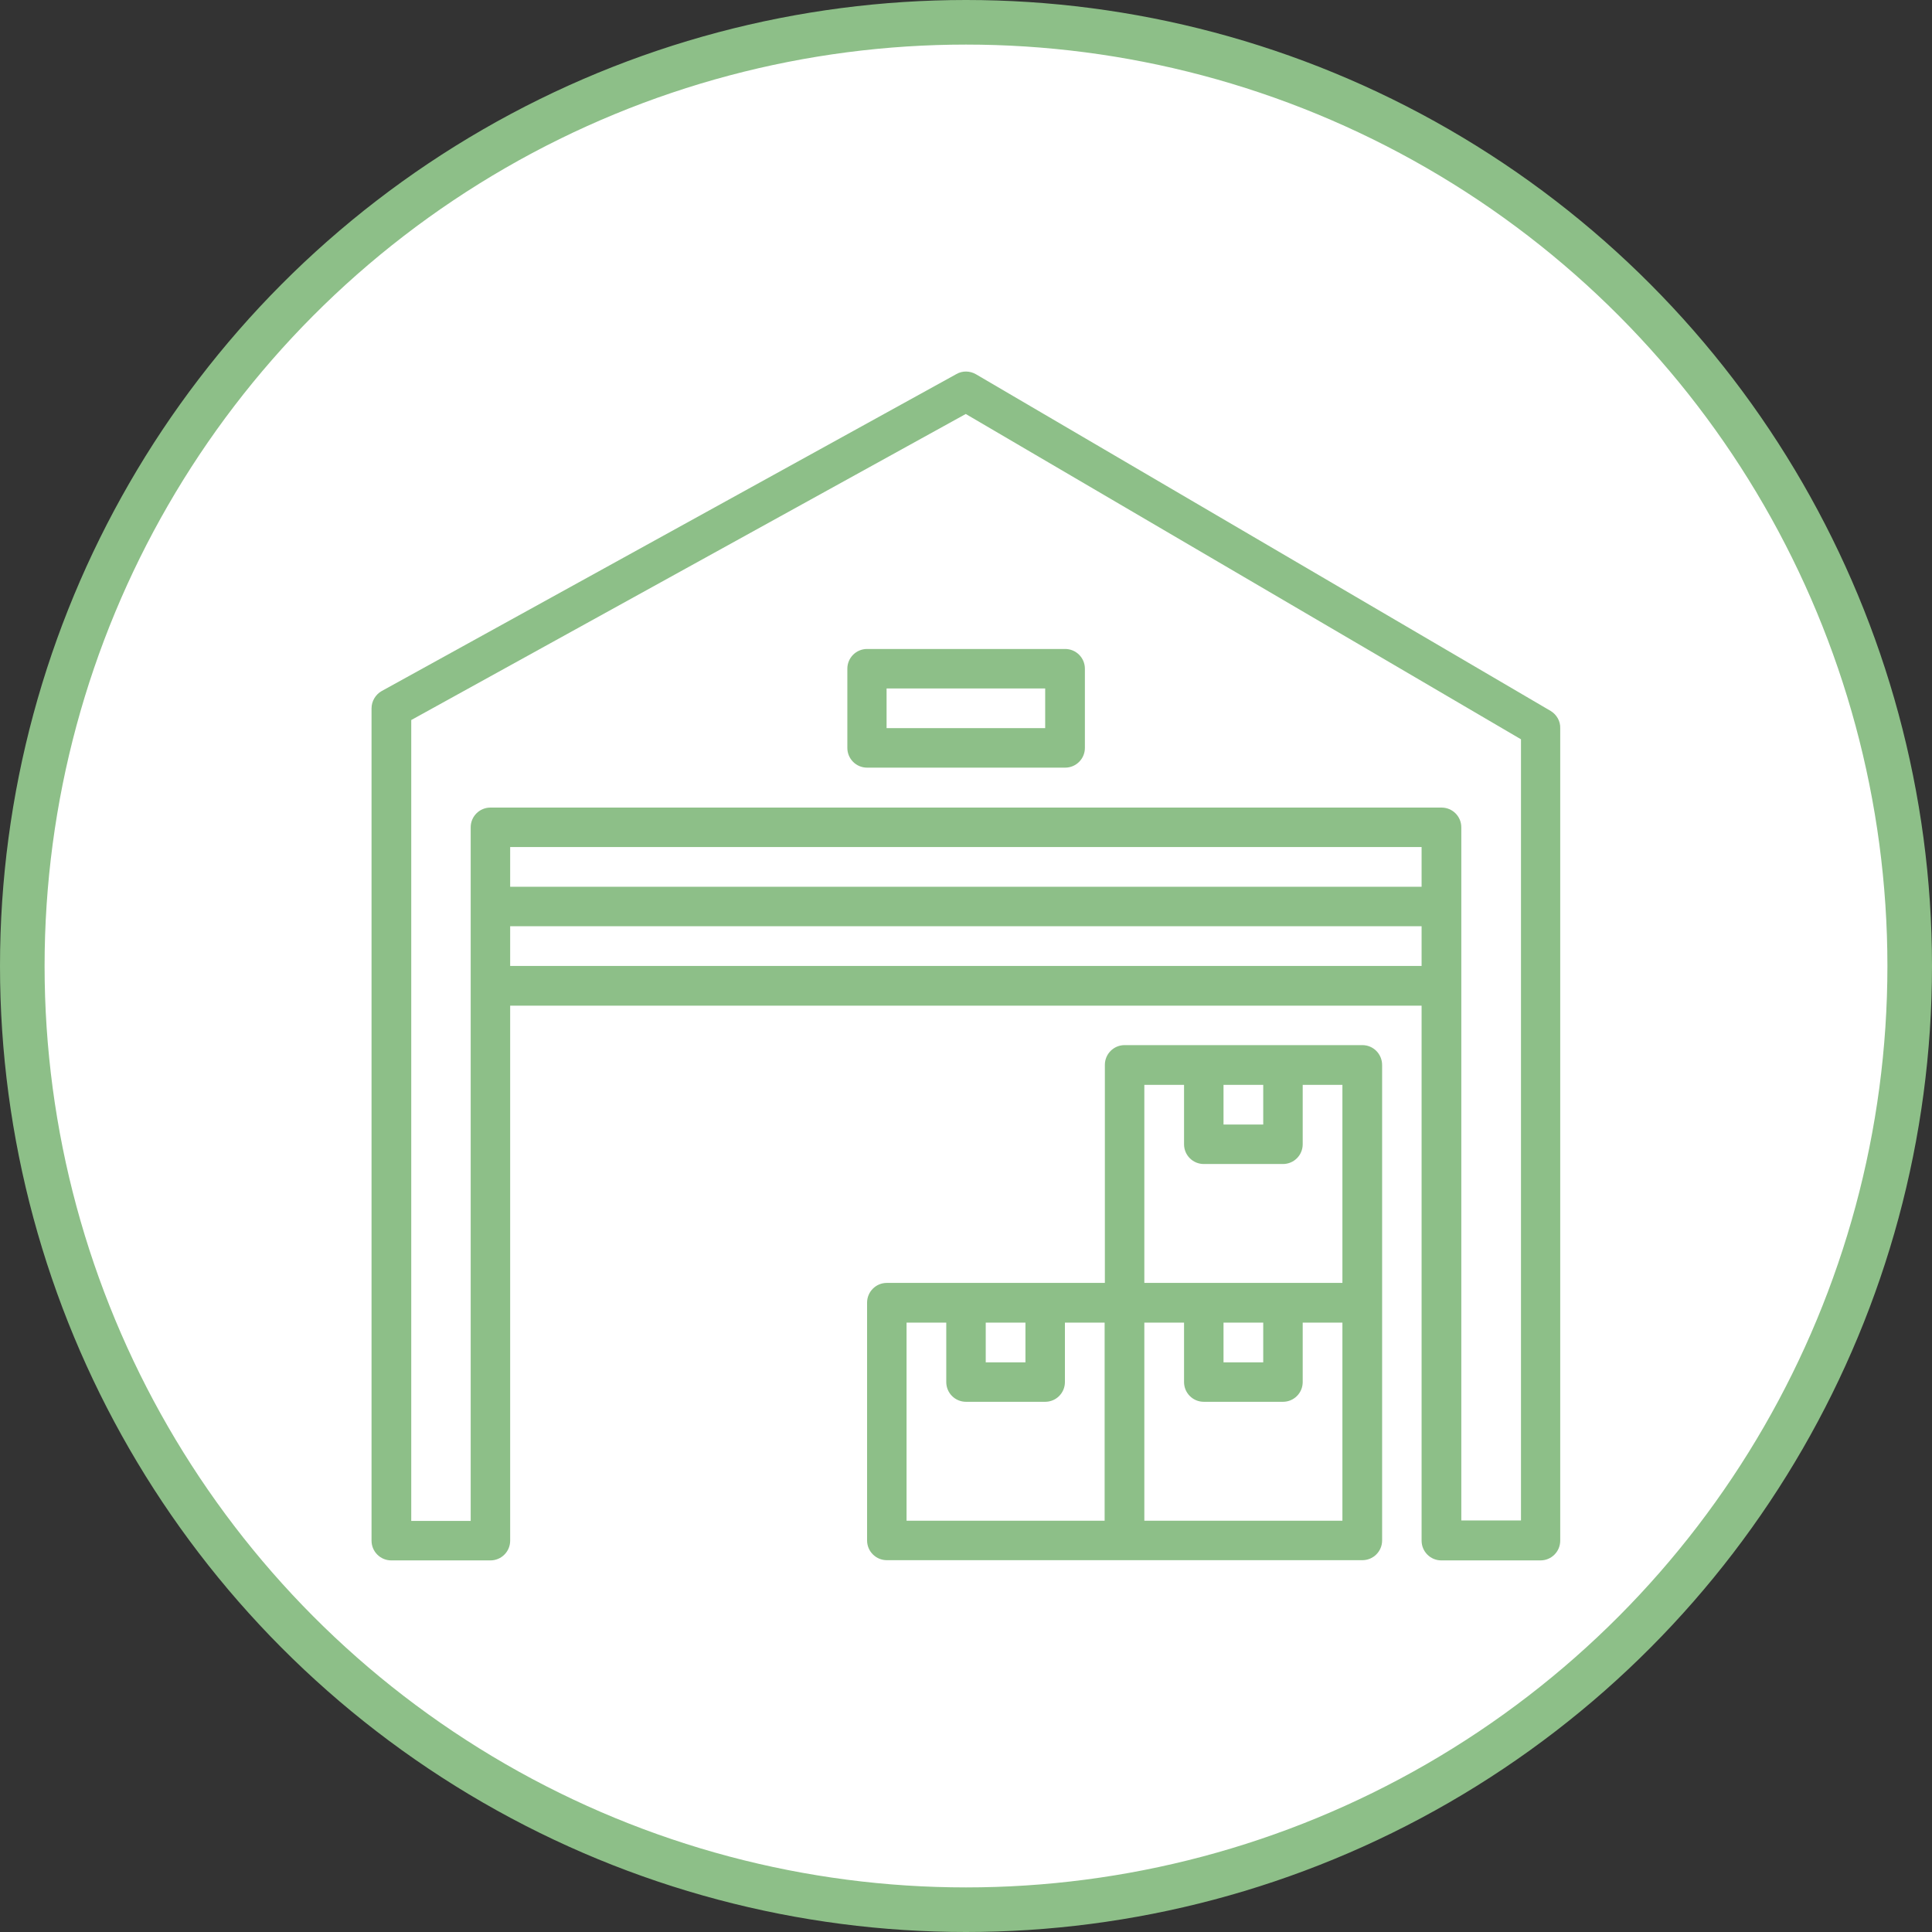 <svg width="130" height="130" viewBox="0 0 130 130" fill="none" xmlns="http://www.w3.org/2000/svg">
<rect x="0" y="0" width="130" height="130" fill="#333333" stroke="none"/>
<circle cx="65" cy="65" r="63.5" fill="white" stroke="#8DBF88" stroke-width="3"/>
<path d="M104.344 47.84L65.672 25.184C65.266 24.949 64.766 24.934 64.359 25.168L25.688 46.496C25.266 46.731 25 47.184 25 47.668V103.668C25 104.403 25.594 104.996 26.328 104.996H33C33.734 104.996 34.328 104.403 34.328 103.668V67.668H95.656V103.668C95.656 104.403 96.25 104.996 96.984 104.996H103.656C104.391 104.996 104.984 104.403 104.984 103.668V48.996C105 48.528 104.75 48.09 104.344 47.84ZM95.672 59.668H34.328V56.996H95.656V59.668H95.672ZM34.328 64.996V62.324H95.656V64.996H34.328ZM98.328 102.324V55.668C98.328 54.934 97.734 54.34 97 54.34H33C32.266 54.34 31.672 54.934 31.672 55.668V102.34H27.672V48.449L64.984 27.856L102.344 49.746V102.309H98.328V102.324Z" fill="#8DBF88"/>
<path d="M91.672 70.324H75.672C74.938 70.324 74.344 70.918 74.344 71.653V86.324H59.672C58.938 86.324 58.344 86.918 58.344 87.653V103.653C58.344 104.387 58.938 104.981 59.672 104.981H91.672C92.406 104.981 93 104.387 93 103.653V71.668C93 70.918 92.406 70.324 91.672 70.324ZM82.328 72.996H85V75.668H82.328V72.996ZM77 72.996H79.672V76.996C79.672 77.731 80.266 78.324 81 78.324H86.328C87.063 78.324 87.656 77.731 87.656 76.996V72.996H90.328V86.324H77V72.996ZM82.328 88.996H85V91.668H82.328V88.996ZM66.328 88.996H69V91.668H66.328V88.996ZM74.328 102.324H61V88.996H63.672V92.996C63.672 93.731 64.266 94.324 65 94.324H70.328C71.063 94.324 71.656 93.731 71.656 92.996V88.996H74.328V102.324ZM90.328 102.324H77V88.996H79.672V92.996C79.672 93.731 80.266 94.324 81 94.324H86.328C87.063 94.324 87.656 93.731 87.656 92.996V88.996H90.328V102.324Z" fill="#8DBF88"/>
<path d="M71.672 43.668H58.344C57.609 43.668 57.016 44.262 57.016 44.996V50.325C57.016 51.059 57.609 51.653 58.344 51.653H71.672C72.406 51.653 73 51.059 73 50.325V44.996C73 44.262 72.406 43.668 71.672 43.668ZM70.328 48.996H59.656V46.325H70.328V48.996Z" fill="#8DBF88"/>
</svg>
